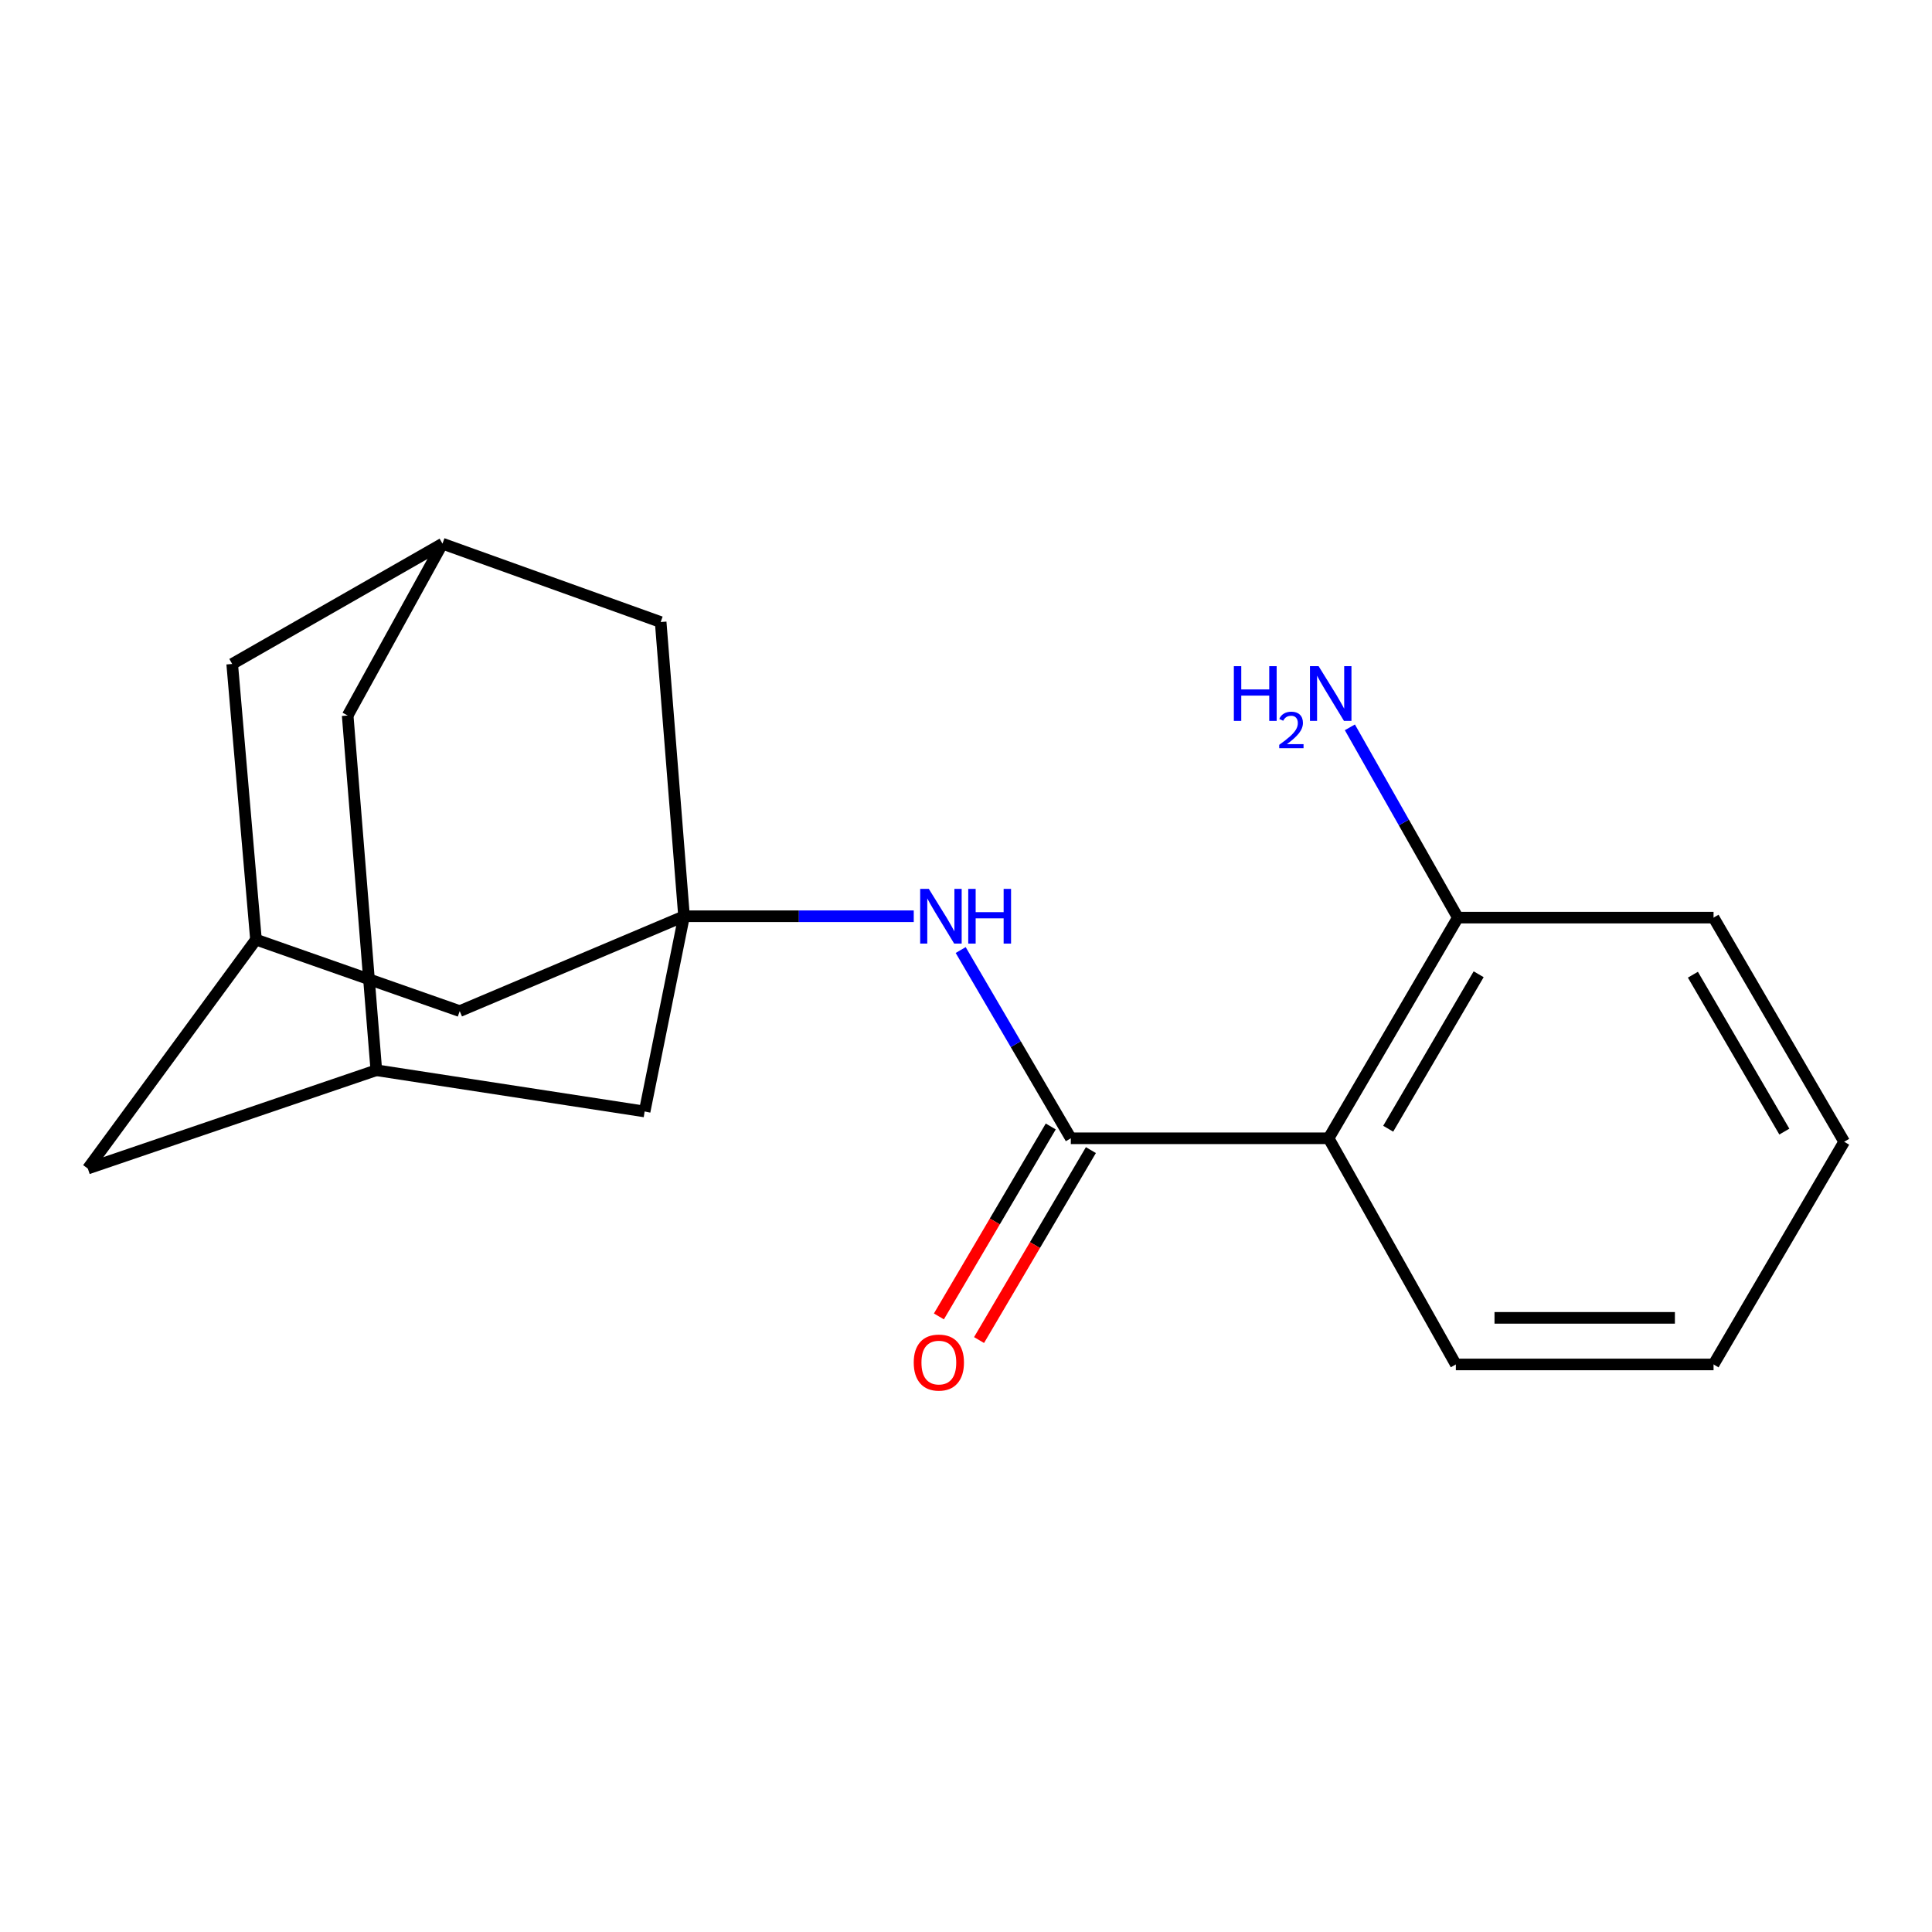 <?xml version='1.0' encoding='iso-8859-1'?>
<svg version='1.1' baseProfile='full'
              xmlns='http://www.w3.org/2000/svg'
                      xmlns:rdkit='http://www.rdkit.org/xml'
                      xmlns:xlink='http://www.w3.org/1999/xlink'
                  xml:space='preserve'
width='1000px' height='1000px' viewBox='0 0 1000 1000'>
<!-- END OF HEADER -->
<rect style='opacity:1.0;fill:#FFFFFF;stroke:none' width='1000' height='1000' x='0' y='0'> </rect>
<path class='bond-0' d='M 554.256,589.177 L 687.686,589.177' style='fill:none;fill-rule:evenodd;stroke:#000000;stroke-width:6px;stroke-linecap:butt;stroke-linejoin:miter;stroke-opacity:1' />
<path class='bond-2' d='M 554.256,589.177 L 525.753,540.457' style='fill:none;fill-rule:evenodd;stroke:#000000;stroke-width:6px;stroke-linecap:butt;stroke-linejoin:miter;stroke-opacity:1' />
<path class='bond-2' d='M 525.753,540.457 L 497.25,491.737' style='fill:none;fill-rule:evenodd;stroke:#0000FF;stroke-width:6px;stroke-linecap:butt;stroke-linejoin:miter;stroke-opacity:1' />
<path class='bond-7' d='M 543.867,583.059 L 514.919,632.217' style='fill:none;fill-rule:evenodd;stroke:#000000;stroke-width:6px;stroke-linecap:butt;stroke-linejoin:miter;stroke-opacity:1' />
<path class='bond-7' d='M 514.919,632.217 L 485.972,681.374' style='fill:none;fill-rule:evenodd;stroke:#FF0000;stroke-width:6px;stroke-linecap:butt;stroke-linejoin:miter;stroke-opacity:1' />
<path class='bond-7' d='M 564.645,595.295 L 535.698,644.452' style='fill:none;fill-rule:evenodd;stroke:#000000;stroke-width:6px;stroke-linecap:butt;stroke-linejoin:miter;stroke-opacity:1' />
<path class='bond-7' d='M 535.698,644.452 L 506.751,693.61' style='fill:none;fill-rule:evenodd;stroke:#FF0000;stroke-width:6px;stroke-linecap:butt;stroke-linejoin:miter;stroke-opacity:1' />
<path class='bond-6' d='M 687.686,589.177 L 754.575,474.958' style='fill:none;fill-rule:evenodd;stroke:#000000;stroke-width:6px;stroke-linecap:butt;stroke-linejoin:miter;stroke-opacity:1' />
<path class='bond-6' d='M 718.527,584.23 L 765.35,504.276' style='fill:none;fill-rule:evenodd;stroke:#000000;stroke-width:6px;stroke-linecap:butt;stroke-linejoin:miter;stroke-opacity:1' />
<path class='bond-15' d='M 687.686,589.177 L 753.543,706.236' style='fill:none;fill-rule:evenodd;stroke:#000000;stroke-width:6px;stroke-linecap:butt;stroke-linejoin:miter;stroke-opacity:1' />
<path class='bond-1' d='M 354.058,474.248 L 413.506,474.248' style='fill:none;fill-rule:evenodd;stroke:#000000;stroke-width:6px;stroke-linecap:butt;stroke-linejoin:miter;stroke-opacity:1' />
<path class='bond-1' d='M 413.506,474.248 L 472.955,474.248' style='fill:none;fill-rule:evenodd;stroke:#0000FF;stroke-width:6px;stroke-linecap:butt;stroke-linejoin:miter;stroke-opacity:1' />
<path class='bond-8' d='M 354.058,474.248 L 237.95,523.346' style='fill:none;fill-rule:evenodd;stroke:#000000;stroke-width:6px;stroke-linecap:butt;stroke-linejoin:miter;stroke-opacity:1' />
<path class='bond-9' d='M 354.058,474.248 L 341.961,321.969' style='fill:none;fill-rule:evenodd;stroke:#000000;stroke-width:6px;stroke-linecap:butt;stroke-linejoin:miter;stroke-opacity:1' />
<path class='bond-10' d='M 354.058,474.248 L 333.655,575.298' style='fill:none;fill-rule:evenodd;stroke:#000000;stroke-width:6px;stroke-linecap:butt;stroke-linejoin:miter;stroke-opacity:1' />
<path class='bond-3' d='M 194.786,553.957 L 333.655,575.298' style='fill:none;fill-rule:evenodd;stroke:#000000;stroke-width:6px;stroke-linecap:butt;stroke-linejoin:miter;stroke-opacity:1' />
<path class='bond-11' d='M 194.786,553.957 L 45.455,604.837' style='fill:none;fill-rule:evenodd;stroke:#000000;stroke-width:6px;stroke-linecap:butt;stroke-linejoin:miter;stroke-opacity:1' />
<path class='bond-12' d='M 194.786,553.957 L 179.956,370.357' style='fill:none;fill-rule:evenodd;stroke:#000000;stroke-width:6px;stroke-linecap:butt;stroke-linejoin:miter;stroke-opacity:1' />
<path class='bond-4' d='M 132.492,486.345 L 237.95,523.346' style='fill:none;fill-rule:evenodd;stroke:#000000;stroke-width:6px;stroke-linecap:butt;stroke-linejoin:miter;stroke-opacity:1' />
<path class='bond-21' d='M 132.492,486.345 L 45.455,604.837' style='fill:none;fill-rule:evenodd;stroke:#000000;stroke-width:6px;stroke-linecap:butt;stroke-linejoin:miter;stroke-opacity:1' />
<path class='bond-22' d='M 132.492,486.345 L 120.181,343.671' style='fill:none;fill-rule:evenodd;stroke:#000000;stroke-width:6px;stroke-linecap:butt;stroke-linejoin:miter;stroke-opacity:1' />
<path class='bond-5' d='M 229.028,281.404 L 341.961,321.969' style='fill:none;fill-rule:evenodd;stroke:#000000;stroke-width:6px;stroke-linecap:butt;stroke-linejoin:miter;stroke-opacity:1' />
<path class='bond-13' d='M 229.028,281.404 L 120.181,343.671' style='fill:none;fill-rule:evenodd;stroke:#000000;stroke-width:6px;stroke-linecap:butt;stroke-linejoin:miter;stroke-opacity:1' />
<path class='bond-20' d='M 229.028,281.404 L 179.956,370.357' style='fill:none;fill-rule:evenodd;stroke:#000000;stroke-width:6px;stroke-linecap:butt;stroke-linejoin:miter;stroke-opacity:1' />
<path class='bond-14' d='M 754.575,474.958 L 726.635,425.711' style='fill:none;fill-rule:evenodd;stroke:#000000;stroke-width:6px;stroke-linecap:butt;stroke-linejoin:miter;stroke-opacity:1' />
<path class='bond-14' d='M 726.635,425.711 L 698.696,376.464' style='fill:none;fill-rule:evenodd;stroke:#0000FF;stroke-width:6px;stroke-linecap:butt;stroke-linejoin:miter;stroke-opacity:1' />
<path class='bond-16' d='M 754.575,474.958 L 886.933,474.958' style='fill:none;fill-rule:evenodd;stroke:#000000;stroke-width:6px;stroke-linecap:butt;stroke-linejoin:miter;stroke-opacity:1' />
<path class='bond-17' d='M 753.543,706.236 L 886.933,706.236' style='fill:none;fill-rule:evenodd;stroke:#000000;stroke-width:6px;stroke-linecap:butt;stroke-linejoin:miter;stroke-opacity:1' />
<path class='bond-17' d='M 773.552,682.122 L 866.925,682.122' style='fill:none;fill-rule:evenodd;stroke:#000000;stroke-width:6px;stroke-linecap:butt;stroke-linejoin:miter;stroke-opacity:1' />
<path class='bond-19' d='M 886.933,474.958 L 954.545,590.972' style='fill:none;fill-rule:evenodd;stroke:#000000;stroke-width:6px;stroke-linecap:butt;stroke-linejoin:miter;stroke-opacity:1' />
<path class='bond-19' d='M 876.241,504.502 L 923.57,585.712' style='fill:none;fill-rule:evenodd;stroke:#000000;stroke-width:6px;stroke-linecap:butt;stroke-linejoin:miter;stroke-opacity:1' />
<path class='bond-18' d='M 886.933,706.236 L 954.545,590.972' style='fill:none;fill-rule:evenodd;stroke:#000000;stroke-width:6px;stroke-linecap:butt;stroke-linejoin:miter;stroke-opacity:1' />
<path  class='atom-3' d='M 480.759 460.088
L 490.039 475.088
Q 490.959 476.568, 492.439 479.248
Q 493.919 481.928, 493.999 482.088
L 493.999 460.088
L 497.759 460.088
L 497.759 488.408
L 493.879 488.408
L 483.919 472.008
Q 482.759 470.088, 481.519 467.888
Q 480.319 465.688, 479.959 465.008
L 479.959 488.408
L 476.279 488.408
L 476.279 460.088
L 480.759 460.088
' fill='#0000FF'/>
<path  class='atom-3' d='M 501.159 460.088
L 504.999 460.088
L 504.999 472.128
L 519.479 472.128
L 519.479 460.088
L 523.319 460.088
L 523.319 488.408
L 519.479 488.408
L 519.479 475.328
L 504.999 475.328
L 504.999 488.408
L 501.159 488.408
L 501.159 460.088
' fill='#0000FF'/>
<path  class='atom-8' d='M 472.947 705.258
Q 472.947 698.458, 476.307 694.658
Q 479.667 690.858, 485.947 690.858
Q 492.227 690.858, 495.587 694.658
Q 498.947 698.458, 498.947 705.258
Q 498.947 712.138, 495.547 716.058
Q 492.147 719.938, 485.947 719.938
Q 479.707 719.938, 476.307 716.058
Q 472.947 712.178, 472.947 705.258
M 485.947 716.738
Q 490.267 716.738, 492.587 713.858
Q 494.947 710.938, 494.947 705.258
Q 494.947 699.698, 492.587 696.898
Q 490.267 694.058, 485.947 694.058
Q 481.627 694.058, 479.267 696.858
Q 476.947 699.658, 476.947 705.258
Q 476.947 710.978, 479.267 713.858
Q 481.627 716.738, 485.947 716.738
' fill='#FF0000'/>
<path  class='atom-15' d='M 638.638 344.81
L 642.478 344.81
L 642.478 356.85
L 656.958 356.85
L 656.958 344.81
L 660.798 344.81
L 660.798 373.13
L 656.958 373.13
L 656.958 360.05
L 642.478 360.05
L 642.478 373.13
L 638.638 373.13
L 638.638 344.81
' fill='#0000FF'/>
<path  class='atom-15' d='M 662.171 372.137
Q 662.857 370.368, 664.494 369.391
Q 666.131 368.388, 668.401 368.388
Q 671.226 368.388, 672.81 369.919
Q 674.394 371.45, 674.394 374.169
Q 674.394 376.941, 672.335 379.529
Q 670.302 382.116, 666.078 385.178
L 674.711 385.178
L 674.711 387.29
L 662.118 387.29
L 662.118 385.521
Q 665.603 383.04, 667.662 381.192
Q 669.748 379.344, 670.751 377.681
Q 671.754 376.017, 671.754 374.301
Q 671.754 372.506, 670.857 371.503
Q 669.959 370.5, 668.401 370.5
Q 666.897 370.5, 665.893 371.107
Q 664.89 371.714, 664.177 373.061
L 662.171 372.137
' fill='#0000FF'/>
<path  class='atom-15' d='M 682.511 344.81
L 691.791 359.81
Q 692.711 361.29, 694.191 363.97
Q 695.671 366.65, 695.751 366.81
L 695.751 344.81
L 699.511 344.81
L 699.511 373.13
L 695.631 373.13
L 685.671 356.73
Q 684.511 354.81, 683.271 352.61
Q 682.071 350.41, 681.711 349.73
L 681.711 373.13
L 678.031 373.13
L 678.031 344.81
L 682.511 344.81
' fill='#0000FF'/>
</svg>
